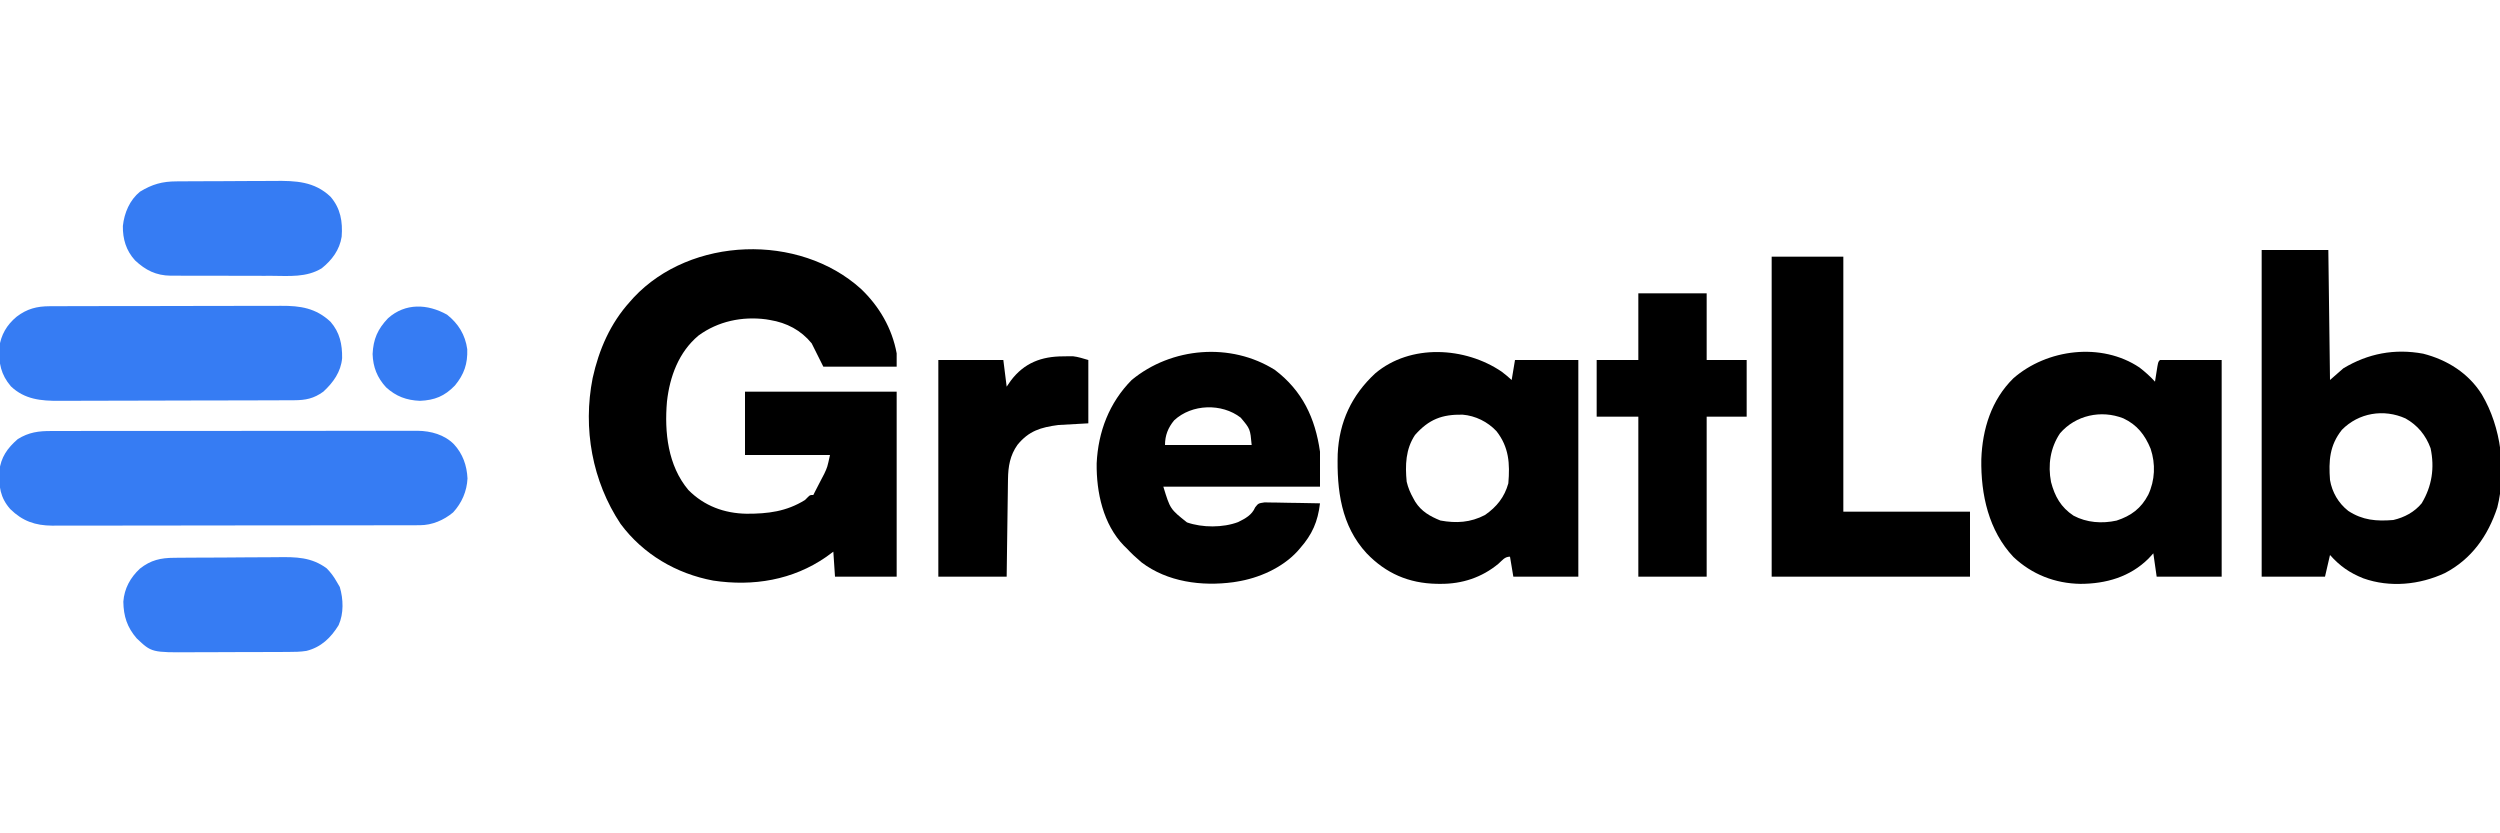 <?xml version="1.0" encoding="UTF-8"?>
<svg version="1.1" xmlns="http://www.w3.org/2000/svg" width="1500" height="500">
<path d="M0 0 C11.002 10.457 18.72 23.687 21.477 38.723 C21.477 41.363 21.477 44.003 21.477 46.723 C6.957 46.723 -7.563 46.723 -22.523 46.723 C-25.988 39.793 -25.988 39.793 -29.523 32.723 C-35.947 24.844 -44.497 20.363 -54.523 18.723 C-55.718 18.522 -55.718 18.522 -56.938 18.316 C-71.278 16.455 -85.667 19.471 -97.398 28.035 C-109.249 37.936 -114.671 52.613 -116.347 67.687 C-117.94 86.056 -115.783 106.08 -103.527 120.691 C-94.052 130.296 -81.896 134.76 -68.582 134.964 C-55.775 135.006 -44.643 133.643 -33.523 126.723 C-32.978 126.176 -32.433 125.63 -31.871 125.066 C-30.523 123.723 -30.523 123.723 -28.523 123.723 C-28.121 122.911 -28.121 122.911 -27.711 122.082 C-26.852 120.376 -25.975 118.679 -25.086 116.988 C-24.57 115.993 -24.055 114.998 -23.523 113.973 C-23.008 112.988 -22.492 112.003 -21.961 110.988 C-20.114 107.042 -20.114 107.042 -18.523 99.723 C-35.353 99.723 -52.183 99.723 -69.523 99.723 C-69.523 87.183 -69.523 74.643 -69.523 61.723 C-39.493 61.723 -9.463 61.723 21.477 61.723 C21.477 98.353 21.477 134.983 21.477 172.723 C9.267 172.723 -2.943 172.723 -15.523 172.723 C-15.853 167.773 -16.183 162.823 -16.523 157.723 C-18.627 159.27 -18.627 159.27 -20.773 160.848 C-40.81 174.778 -64.641 178.688 -88.605 175.074 C-110.758 170.935 -130.624 159.283 -144.148 141.098 C-161.212 115.441 -166.913 83.793 -160.932 53.555 C-157.15 36.453 -150.336 20.763 -138.523 7.723 C-137.798 6.904 -137.072 6.086 -136.324 5.242 C-101.928 -31.428 -37.065 -33.45 0 0 Z " fill="#000000" transform="translate(516.523,173.277)"/>
<path d="M0 0 C13.2 0 26.4 0 40 0 C40.33 25.74 40.66 51.48 41 78 C43.64 75.69 46.28 73.38 49 71 C63.835 62.07 79.793 59.034 96.906 62.211 C111.383 65.903 124.174 73.957 132.152 86.746 C143.773 106.428 146.934 132.381 141.375 154.5 C135.778 171.468 126.039 185.366 110 193.812 C94.77 200.913 76.971 202.681 61 197 C52.69 193.67 46.971 189.66 41 183 C40.01 187.29 39.02 191.58 38 196 C25.46 196 12.92 196 0 196 C0 131.32 0 66.64 0 0 Z M48.141 107.891 C40.706 117.239 40.16 126.515 41 138 C42.257 145.386 46.043 151.888 51.957 156.539 C60.573 162.173 68.852 162.842 79 162 C85.635 160.455 91.611 157.282 96 152 C102.191 141.692 103.848 130.728 101.352 118.938 C98.499 111.136 93.559 105.133 86.312 101.062 C73.283 95.201 58.225 97.637 48.141 107.891 Z " fill="#000000" transform="translate(1357,150)"/>
<path d="M0 0 C0.968 -0.005 1.935 -0.011 2.932 -0.016 C6.159 -0.031 9.386 -0.024 12.613 -0.016 C14.933 -0.022 17.253 -0.029 19.573 -0.037 C25.864 -0.055 32.155 -0.054 38.447 -0.048 C44.368 -0.045 50.29 -0.053 56.211 -0.06 C68.656 -0.073 81.101 -0.068 93.545 -0.056 C104.916 -0.046 116.287 -0.059 127.657 -0.083 C139.349 -0.108 151.04 -0.117 162.731 -0.111 C169.289 -0.107 175.846 -0.11 182.404 -0.127 C188.571 -0.142 194.738 -0.138 200.906 -0.12 C203.166 -0.116 205.426 -0.119 207.685 -0.13 C210.778 -0.143 213.869 -0.131 216.962 -0.114 C217.849 -0.123 218.737 -0.133 219.651 -0.143 C227.608 -0.05 235.74 2.145 241.483 7.95 C246.798 13.749 249.215 20.638 249.608 28.45 C249.242 36.132 246.174 43.217 240.952 48.853 C235.343 53.522 228.332 56.506 221.02 56.519 C219.805 56.525 219.805 56.525 218.566 56.531 C217.682 56.53 216.797 56.529 215.886 56.528 C214.471 56.533 214.471 56.533 213.027 56.537 C209.856 56.546 206.686 56.547 203.516 56.549 C201.245 56.553 198.975 56.558 196.705 56.564 C190.532 56.577 184.358 56.583 178.184 56.588 C174.326 56.591 170.469 56.595 166.611 56.599 C155.924 56.611 145.237 56.622 134.55 56.625 C133.866 56.625 133.183 56.626 132.478 56.626 C131.45 56.626 131.45 56.626 130.401 56.627 C129.012 56.627 127.623 56.627 126.234 56.628 C125.201 56.628 125.201 56.628 124.147 56.629 C112.992 56.633 101.838 56.65 90.684 56.673 C79.223 56.697 67.762 56.709 56.302 56.711 C49.871 56.712 43.439 56.718 37.008 56.735 C30.956 56.752 24.903 56.754 18.851 56.745 C16.633 56.745 14.415 56.749 12.197 56.759 C9.162 56.771 6.127 56.766 3.091 56.755 C1.785 56.767 1.785 56.767 0.452 56.78 C-9.812 56.698 -17.392 54.046 -24.752 46.825 C-30.85 39.881 -31.617 33.187 -31.334 24.048 C-30.329 15.718 -26.478 10.267 -20.248 4.86 C-13.618 0.716 -7.628 -0.051 0 0 Z " fill="#367CF3" transform="translate(30.892,258.612)"/>
<path d="M0 0 C2.114 1.59 4.048 3.211 6 5 C6.66 1.04 7.32 -2.92 8 -7 C20.54 -7 33.08 -7 46 -7 C46 35.9 46 78.8 46 123 C33.13 123 20.26 123 7 123 C6.01 117.06 6.01 117.06 5 111 C1.839 111 0.445 113.127 -1.875 115.188 C-11.842 123.496 -23.784 127.411 -36.688 127.312 C-37.472 127.307 -38.257 127.301 -39.065 127.295 C-55.744 126.952 -69.432 121.051 -81 109 C-96.346 92.434 -98.949 71.026 -98.379 49.422 C-97.482 30.137 -90.033 14.137 -75.848 1.008 C-54.657 -16.849 -21.936 -14.89 0 0 Z M-52 38 C-57.655 46.505 -57.931 56.114 -57 66 C-56.131 69.661 -54.846 72.731 -53 76 C-52.638 76.655 -52.276 77.31 -51.902 77.984 C-48.221 83.825 -43.039 86.773 -36.75 89.312 C-27.237 91.057 -18.661 90.537 -10 86 C-2.996 81.138 1.708 75.286 4 67 C5.004 55.19 4.42 45.319 -3.125 35.688 C-8.4 30.06 -15.744 26.437 -23.445 25.797 C-35.802 25.581 -43.673 28.592 -52 38 Z " fill="#000000" transform="translate(901,223)"/>
<path d="M0 0 C3.374 2.6 6.448 5.349 9.312 8.5 C9.445 7.645 9.578 6.791 9.715 5.91 C9.891 4.805 10.068 3.701 10.25 2.562 C10.424 1.46 10.598 0.358 10.777 -0.777 C11.312 -3.5 11.312 -3.5 12.312 -4.5 C24.523 -4.5 36.733 -4.5 49.312 -4.5 C49.312 38.4 49.312 81.3 49.312 125.5 C36.443 125.5 23.573 125.5 10.312 125.5 C9.322 118.57 9.322 118.57 8.312 111.5 C7.364 112.531 6.415 113.562 5.438 114.625 C-5.698 125.693 -20.145 129.789 -35.463 129.817 C-50.685 129.57 -64.504 124.157 -75.625 113.691 C-90.52 97.865 -95.241 76.207 -94.895 55.07 C-94.267 36.971 -88.858 19.438 -75.688 6.5 C-55.501 -11.167 -22.789 -15.271 0 0 Z M-47.688 39.5 C-53.543 48.222 -55.03 58.514 -53.07 68.711 C-50.794 77.351 -47.139 83.896 -39.566 88.902 C-31.633 93.117 -22.472 93.774 -13.742 91.852 C-5.025 89.011 0.98 84.551 5.25 76.375 C9.337 67.702 9.734 57.828 6.688 48.75 C3.244 40.395 -1.409 34.38 -9.688 30.5 C-23.033 25.266 -38.308 28.613 -47.688 39.5 Z " fill="#000000" transform="translate(1283.688,220.5)"/>
<path d="M0 0 C16.441 12.52 24.114 28.799 27 49 C27 55.93 27 62.86 27 70 C-4.02 70 -35.04 70 -67 70 C-62.889 83.44 -62.889 83.44 -52.812 91.438 C-43.637 94.654 -31.227 94.694 -22.125 91.25 C-17.771 89.092 -13.86 87.023 -11.895 82.402 C-10 80 -10 80 -6.263 79.432 C-4.713 79.433 -3.163 79.461 -1.613 79.512 C-0.388 79.522 -0.388 79.522 0.863 79.533 C3.472 79.561 6.079 79.624 8.688 79.688 C10.456 79.713 12.225 79.735 13.994 79.756 C18.33 79.811 22.665 79.897 27 80 C25.7 90.967 22.364 98.638 15 107 C14.453 107.629 13.907 108.258 13.344 108.906 C4.12 118.826 -9.745 124.908 -23 127 C-23.692 127.111 -24.384 127.222 -25.098 127.336 C-43.978 129.872 -64.537 127.197 -80.062 115.438 C-83.214 112.779 -86.196 110.026 -89 107 C-89.531 106.486 -90.062 105.971 -90.609 105.441 C-103.106 92.585 -107.228 73.394 -107 56 C-106.11 37.035 -99.478 19.639 -86 6 C-62.128 -13.709 -26.502 -16.75 0 0 Z M-60.492 30.188 C-64.173 34.612 -66 39.284 -66 45 C-48.84 45 -31.68 45 -14 45 C-14.868 35.382 -14.868 35.382 -20.574 28.594 C-31.937 19.81 -49.899 20.334 -60.492 30.188 Z " fill="#000000" transform="translate(765,222)"/>
<path d="M0 0 C14.19 0 28.38 0 43 0 C43 50.49 43 100.98 43 153 C68.08 153 93.16 153 119 153 C119 165.87 119 178.74 119 192 C79.73 192 40.46 192 0 192 C0 128.64 0 65.28 0 0 Z " fill="#000000" transform="translate(1063,154)"/>
<path d="M0 0 C0.648 -0.005 1.296 -0.009 1.964 -0.014 C4.117 -0.026 6.269 -0.025 8.421 -0.023 C9.972 -0.029 11.524 -0.036 13.075 -0.043 C17.275 -0.061 21.476 -0.066 25.676 -0.067 C28.305 -0.069 30.933 -0.073 33.561 -0.078 C42.741 -0.097 51.92 -0.105 61.1 -0.103 C69.639 -0.102 78.179 -0.123 86.718 -0.155 C94.064 -0.181 101.41 -0.192 108.757 -0.19 C113.138 -0.19 117.519 -0.195 121.9 -0.217 C126.023 -0.236 130.145 -0.236 134.268 -0.222 C135.775 -0.22 137.282 -0.224 138.789 -0.236 C150.447 -0.324 159.756 1.135 168.498 9.33 C174.077 15.721 175.562 22.851 175.463 31.135 C174.742 39.394 170.162 45.745 164.189 51.267 C158.477 55.402 153.596 56.389 146.663 56.415 C146.01 56.418 145.356 56.422 144.682 56.426 C142.493 56.437 140.304 56.441 138.115 56.444 C136.544 56.451 134.973 56.457 133.403 56.464 C128.246 56.485 123.089 56.496 117.931 56.506 C116.154 56.51 114.376 56.514 112.598 56.518 C104.243 56.537 95.888 56.551 87.533 56.56 C77.901 56.569 68.27 56.596 58.639 56.636 C51.187 56.666 43.734 56.681 36.282 56.684 C31.835 56.687 27.388 56.696 22.941 56.721 C18.753 56.744 14.566 56.748 10.378 56.738 C8.847 56.738 7.316 56.744 5.785 56.758 C-5.108 56.85 -15.035 55.934 -23.272 48.068 C-29.31 41.003 -30.624 34.09 -30.299 24.9 C-29.266 17.211 -25.785 11.222 -19.811 6.267 C-13.612 1.551 -7.732 0.022 0 0 Z " fill="#367CF3" transform="translate(29.811,183.733)"/>
<path d="M0 0 C13.53 0 27.06 0 41 0 C41 13.2 41 26.4 41 40 C48.92 40 56.84 40 65 40 C65 51.22 65 62.44 65 74 C57.08 74 49.16 74 41 74 C41 105.68 41 137.36 41 170 C27.47 170 13.94 170 0 170 C0 138.32 0 106.64 0 74 C-8.25 74 -16.5 74 -25 74 C-25 62.78 -25 51.56 -25 40 C-16.75 40 -8.5 40 0 40 C0 26.8 0 13.6 0 0 Z " fill="#000000" transform="translate(983,176)"/>
<path d="M0 0 C1.023 -0.018 1.023 -0.018 2.066 -0.037 C2.743 -0.039 3.42 -0.041 4.117 -0.043 C5.02 -0.049 5.02 -0.049 5.941 -0.055 C9.073 0.293 12.095 1.322 15.125 2.188 C15.125 14.727 15.125 27.267 15.125 40.188 C9.185 40.517 3.245 40.847 -2.875 41.188 C-13.408 42.585 -20.547 44.7 -27.402 53.102 C-31.884 59.45 -32.976 66.075 -33.08 73.722 C-33.1 75.023 -33.12 76.324 -33.141 77.664 C-33.158 79.074 -33.175 80.484 -33.191 81.895 C-33.212 83.345 -33.233 84.795 -33.254 86.245 C-33.309 90.051 -33.359 93.857 -33.407 97.662 C-33.466 102.235 -33.533 106.807 -33.598 111.379 C-33.695 118.315 -33.784 125.251 -33.875 132.188 C-47.405 132.188 -60.935 132.188 -74.875 132.188 C-74.875 89.287 -74.875 46.388 -74.875 2.188 C-62.005 2.188 -49.135 2.188 -35.875 2.188 C-35.215 7.468 -34.555 12.748 -33.875 18.188 C-33.05 16.991 -32.225 15.795 -31.375 14.562 C-23.402 3.963 -13.001 0.012 0 0 Z " fill="#000000" transform="translate(637.875,213.812)"/>
<path d="M0 0 C0.792 -0.007 1.585 -0.013 2.401 -0.02 C5.021 -0.04 7.641 -0.051 10.261 -0.061 C11.609 -0.067 11.609 -0.067 12.984 -0.074 C17.742 -0.094 22.501 -0.109 27.26 -0.118 C32.154 -0.129 37.046 -0.164 41.94 -0.203 C45.72 -0.23 49.501 -0.238 53.282 -0.241 C55.085 -0.246 56.887 -0.258 58.689 -0.276 C71.431 -0.4 82.681 -0.06 92.445 9.243 C98.47 16.278 99.78 24.173 99.101 33.177 C97.883 41.066 93.275 47.26 87.101 52.177 C78.009 57.713 67.611 56.741 57.375 56.673 C55.458 56.673 53.541 56.675 51.623 56.678 C47.621 56.679 43.619 56.666 39.616 56.644 C34.501 56.615 29.386 56.618 24.27 56.631 C20.317 56.638 16.364 56.63 12.411 56.617 C10.525 56.613 8.639 56.613 6.754 56.616 C4.114 56.619 1.476 56.603 -1.163 56.581 C-2.316 56.588 -2.316 56.588 -3.493 56.595 C-12.268 56.475 -18.528 53.347 -24.914 47.368 C-30.25 41.476 -32.292 34.585 -32.176 26.743 C-31.33 18.912 -28.083 11.208 -21.899 6.177 C-14.532 1.701 -8.57 0.031 0 0 Z " fill="#367CF3" transform="translate(105.899,108.823)"/>
<path d="M0 0 C1.26 -0.015 1.26 -0.015 2.545 -0.03 C5.312 -0.059 8.078 -0.073 10.845 -0.084 C11.796 -0.09 12.746 -0.095 13.725 -0.101 C18.758 -0.131 23.79 -0.15 28.822 -0.158 C33.994 -0.169 39.164 -0.217 44.335 -0.274 C48.335 -0.312 52.334 -0.322 56.334 -0.325 C58.239 -0.331 60.144 -0.347 62.049 -0.373 C72.948 -0.514 82.262 -0.462 91.431 6.322 C93.891 8.819 95.719 11.27 97.431 14.322 C98.05 15.374 98.669 16.426 99.306 17.51 C101.444 24.755 101.769 33.392 98.599 40.416 C93.945 48.012 88.053 53.669 79.305 55.853 C75.694 56.443 72.143 56.478 68.495 56.483 C67.71 56.488 66.926 56.493 66.118 56.498 C63.531 56.513 60.944 56.52 58.357 56.525 C56.55 56.531 54.742 56.537 52.935 56.543 C49.146 56.553 45.358 56.559 41.569 56.562 C36.735 56.568 31.902 56.592 27.068 56.62 C23.333 56.639 19.599 56.644 15.864 56.646 C14.083 56.649 12.302 56.657 10.522 56.67 C-13.597 56.836 -13.597 56.836 -22.569 48.322 C-28.309 41.666 -30.425 35.077 -30.569 26.322 C-29.972 18.398 -26.397 11.891 -20.608 6.494 C-14.133 1.383 -8.213 0.023 0 0 Z " fill="#367CF3" transform="translate(104.569,334.678)"/>
<path d="M0 0 C6.782 5.395 10.905 12.059 12.102 20.738 C12.399 29.437 10.242 35.798 4.688 42.5 C-1.479 48.895 -7.423 51.303 -16.25 51.688 C-24.357 51.355 -30.605 49.049 -36.625 43.562 C-41.96 37.72 -44.412 31.52 -44.688 23.625 C-44.269 14.618 -41.664 8.703 -35.441 2.137 C-24.98 -7.168 -11.716 -6.534 0 0 Z " fill="#367CF3" transform="translate(268.25,188.812)"/>
</svg>
